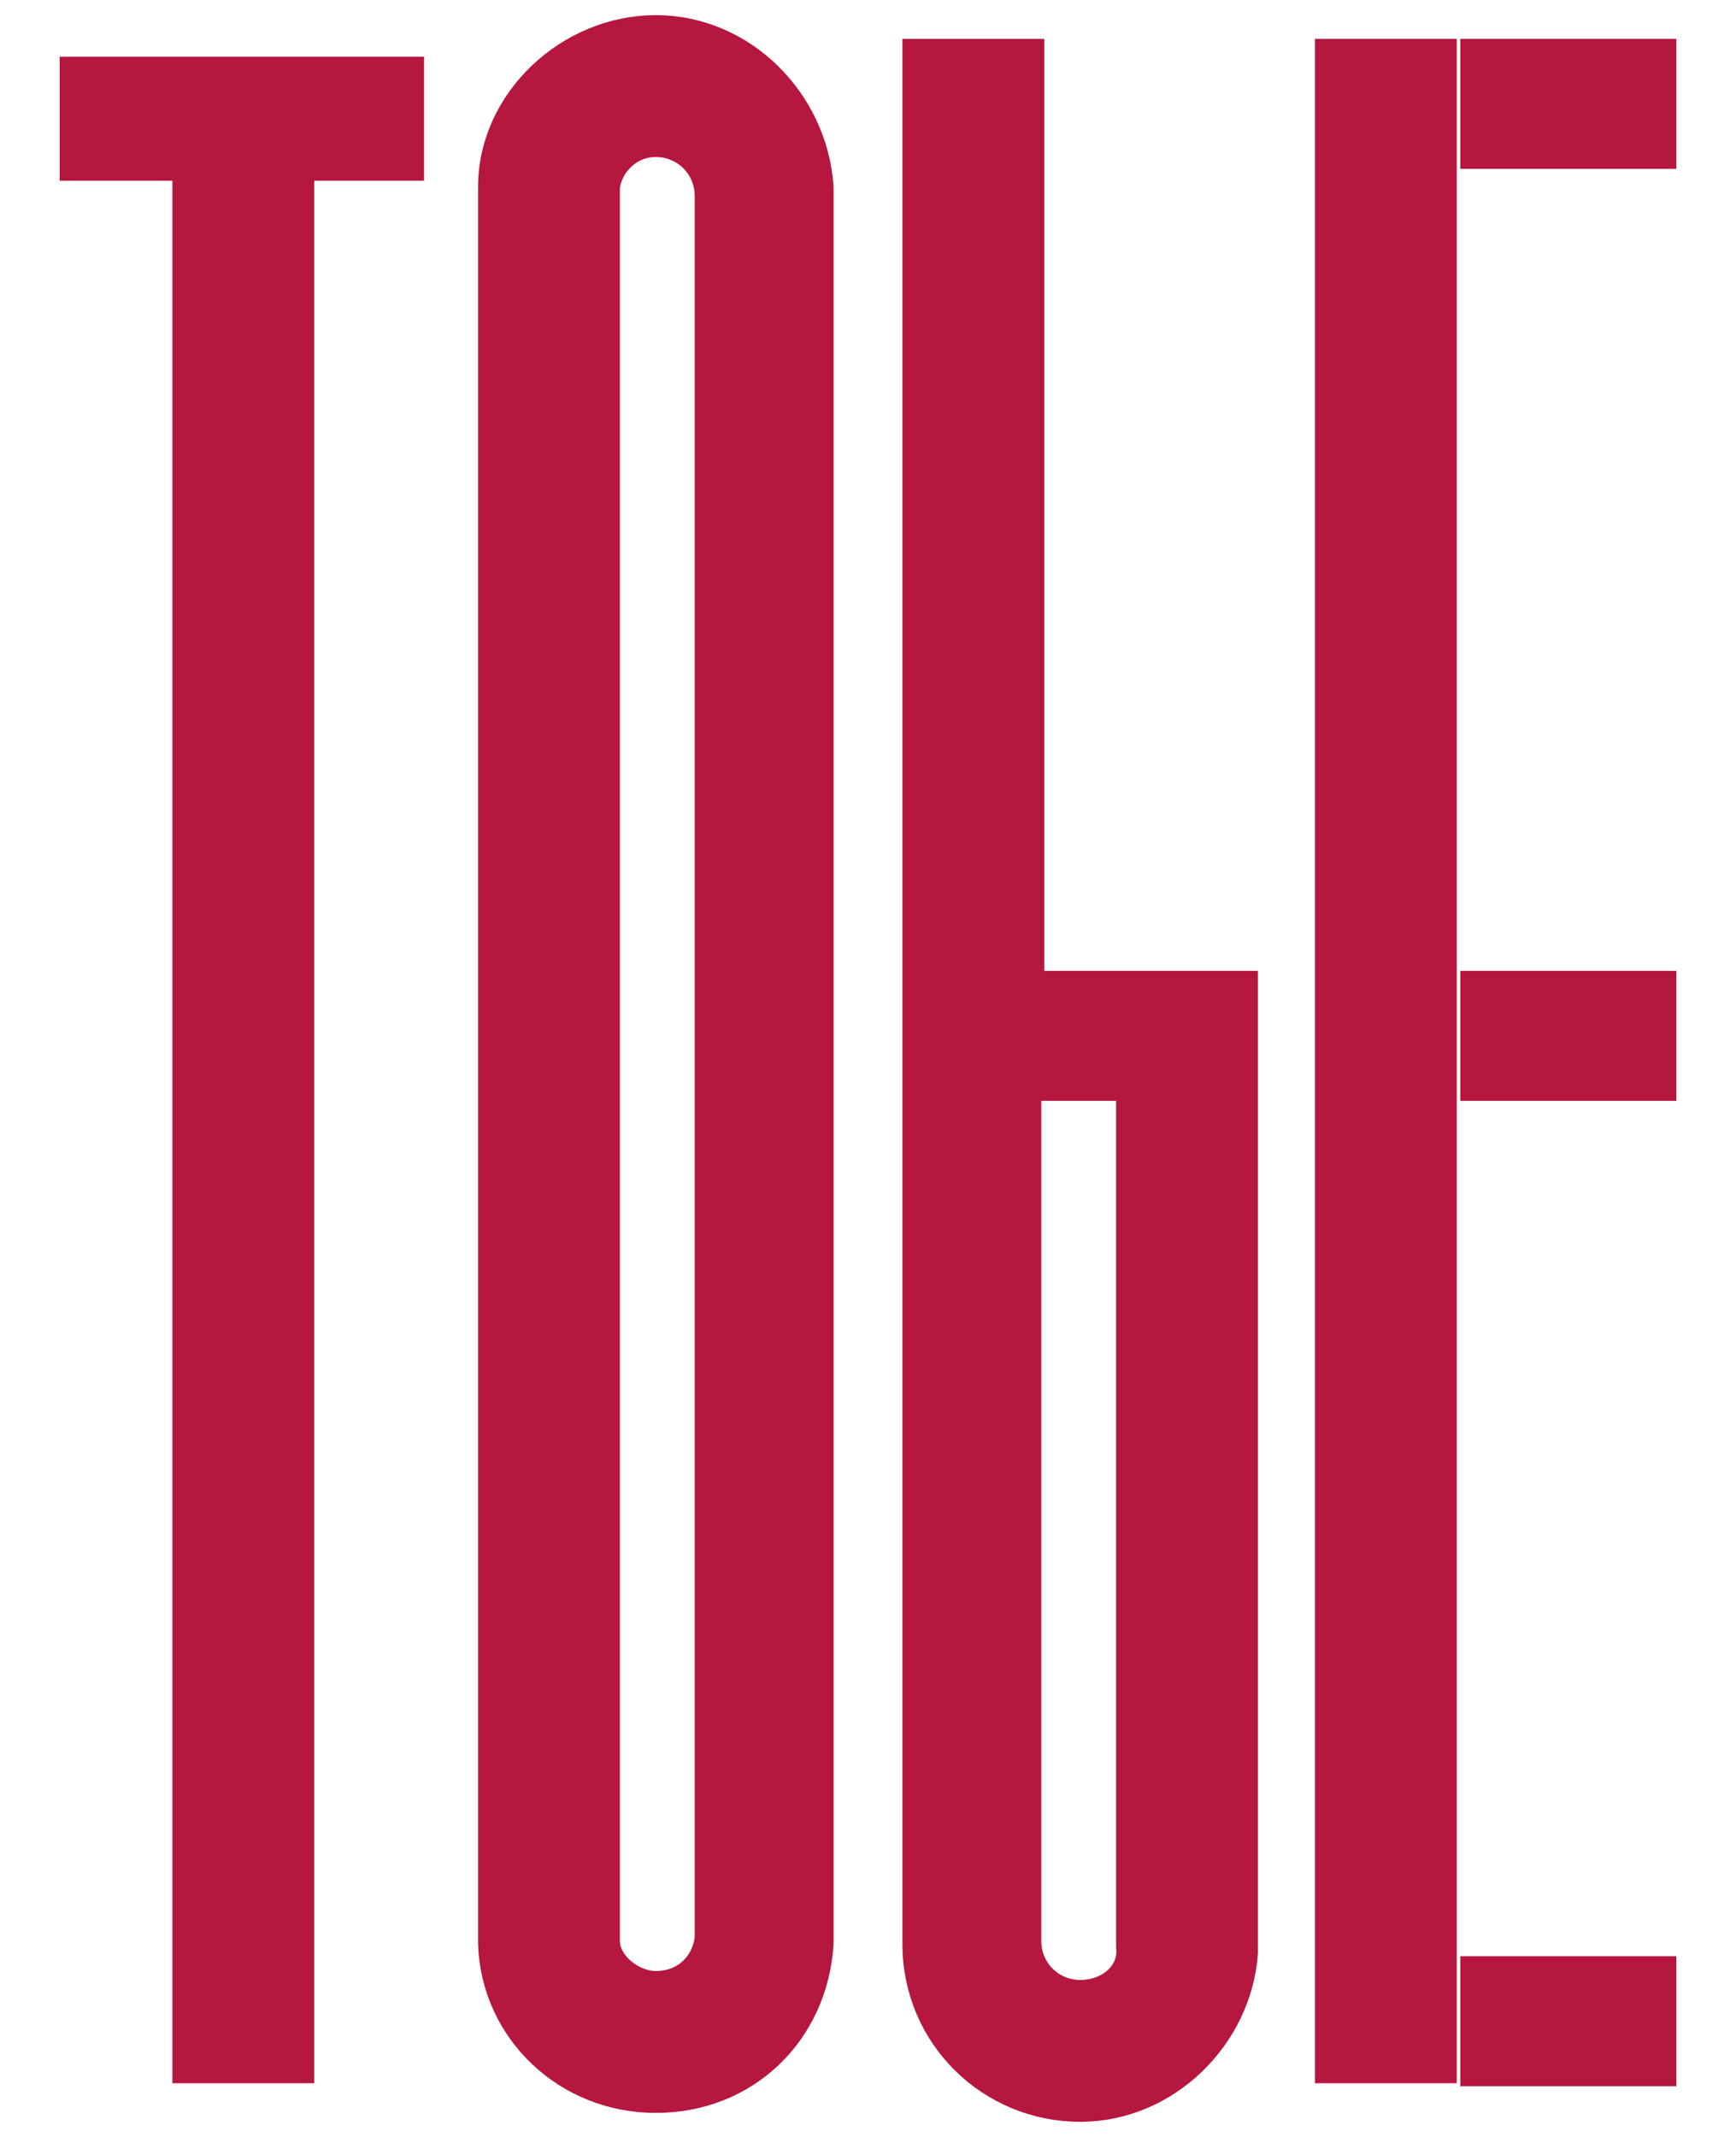<?xml version="1.0" encoding="utf-8"?>
<!-- Generator: Adobe Illustrator 24.0.1, SVG Export Plug-In . SVG Version: 6.00 Build 0)  -->
<svg version="1.1" id="Layer_1" xmlns="http://www.w3.org/2000/svg" xmlns:xlink="http://www.w3.org/1999/xlink" x="0px" y="0px"
	 width="58.5px" height="72px" viewBox="0 0 58.5 72" style="enable-background:new 0 0 58.5 72;" xml:space="preserve">
<style type="text/css">
	.st0{fill:#B6173F;stroke:#B6173F;stroke-width:0.98;stroke-miterlimit:10;}
</style>
<g>
	<g>
		<polygon class="st0" points="13.8,2.4 2.5,2.4 2.5,5.6 6.3,5.6 6.3,69.7 10.1,69.7 10.1,5.6 13.8,5.6 		"/>
		<g>
			<rect x="44.8" y="1.8" class="st0" width="3.8" height="67.9"/>
			<rect x="49.7" y="1.8" class="st0" width="6.3" height="3.4"/>
			<rect x="49.7" y="33.2" class="st0" width="6.3" height="3.4"/>
			<rect x="49.7" y="66.4" class="st0" width="6.3" height="3.4"/>
		</g>
		<path class="st0" d="M38.2,33.2L38.2,33.2h-3.5V1.8h-3.8v63.7l0,0c0,3.1,2.5,5.5,5.5,5.5c2.9,0,5.3-2.4,5.5-5.2l0,0V33.2H38.2z
			 M36.4,67.2c-1,0-1.8-0.8-1.8-1.8V36.6h3.5v29C38.2,66.5,37.4,67.2,36.4,67.2z"/>
		<path class="st0" d="M27.6,6.5L27.6,6.5V6.3l0,0C27.4,3.4,25,1,22.1,1s-5.5,2.4-5.5,5.3l0,0v59.2l0,0c0.1,2.9,2.5,5.2,5.5,5.2
			s5.3-2.2,5.5-5.2l0,0V6.5L27.6,6.5z M22.1,66.9c-0.8,0-1.7-0.7-1.7-1.5V6.3c0.1-0.8,0.8-1.5,1.7-1.5c1,0,1.8,0.8,1.8,1.8v58.7
			C23.8,66.2,23.1,66.9,22.1,66.9z"/>
	</g>
</g>
</svg>
